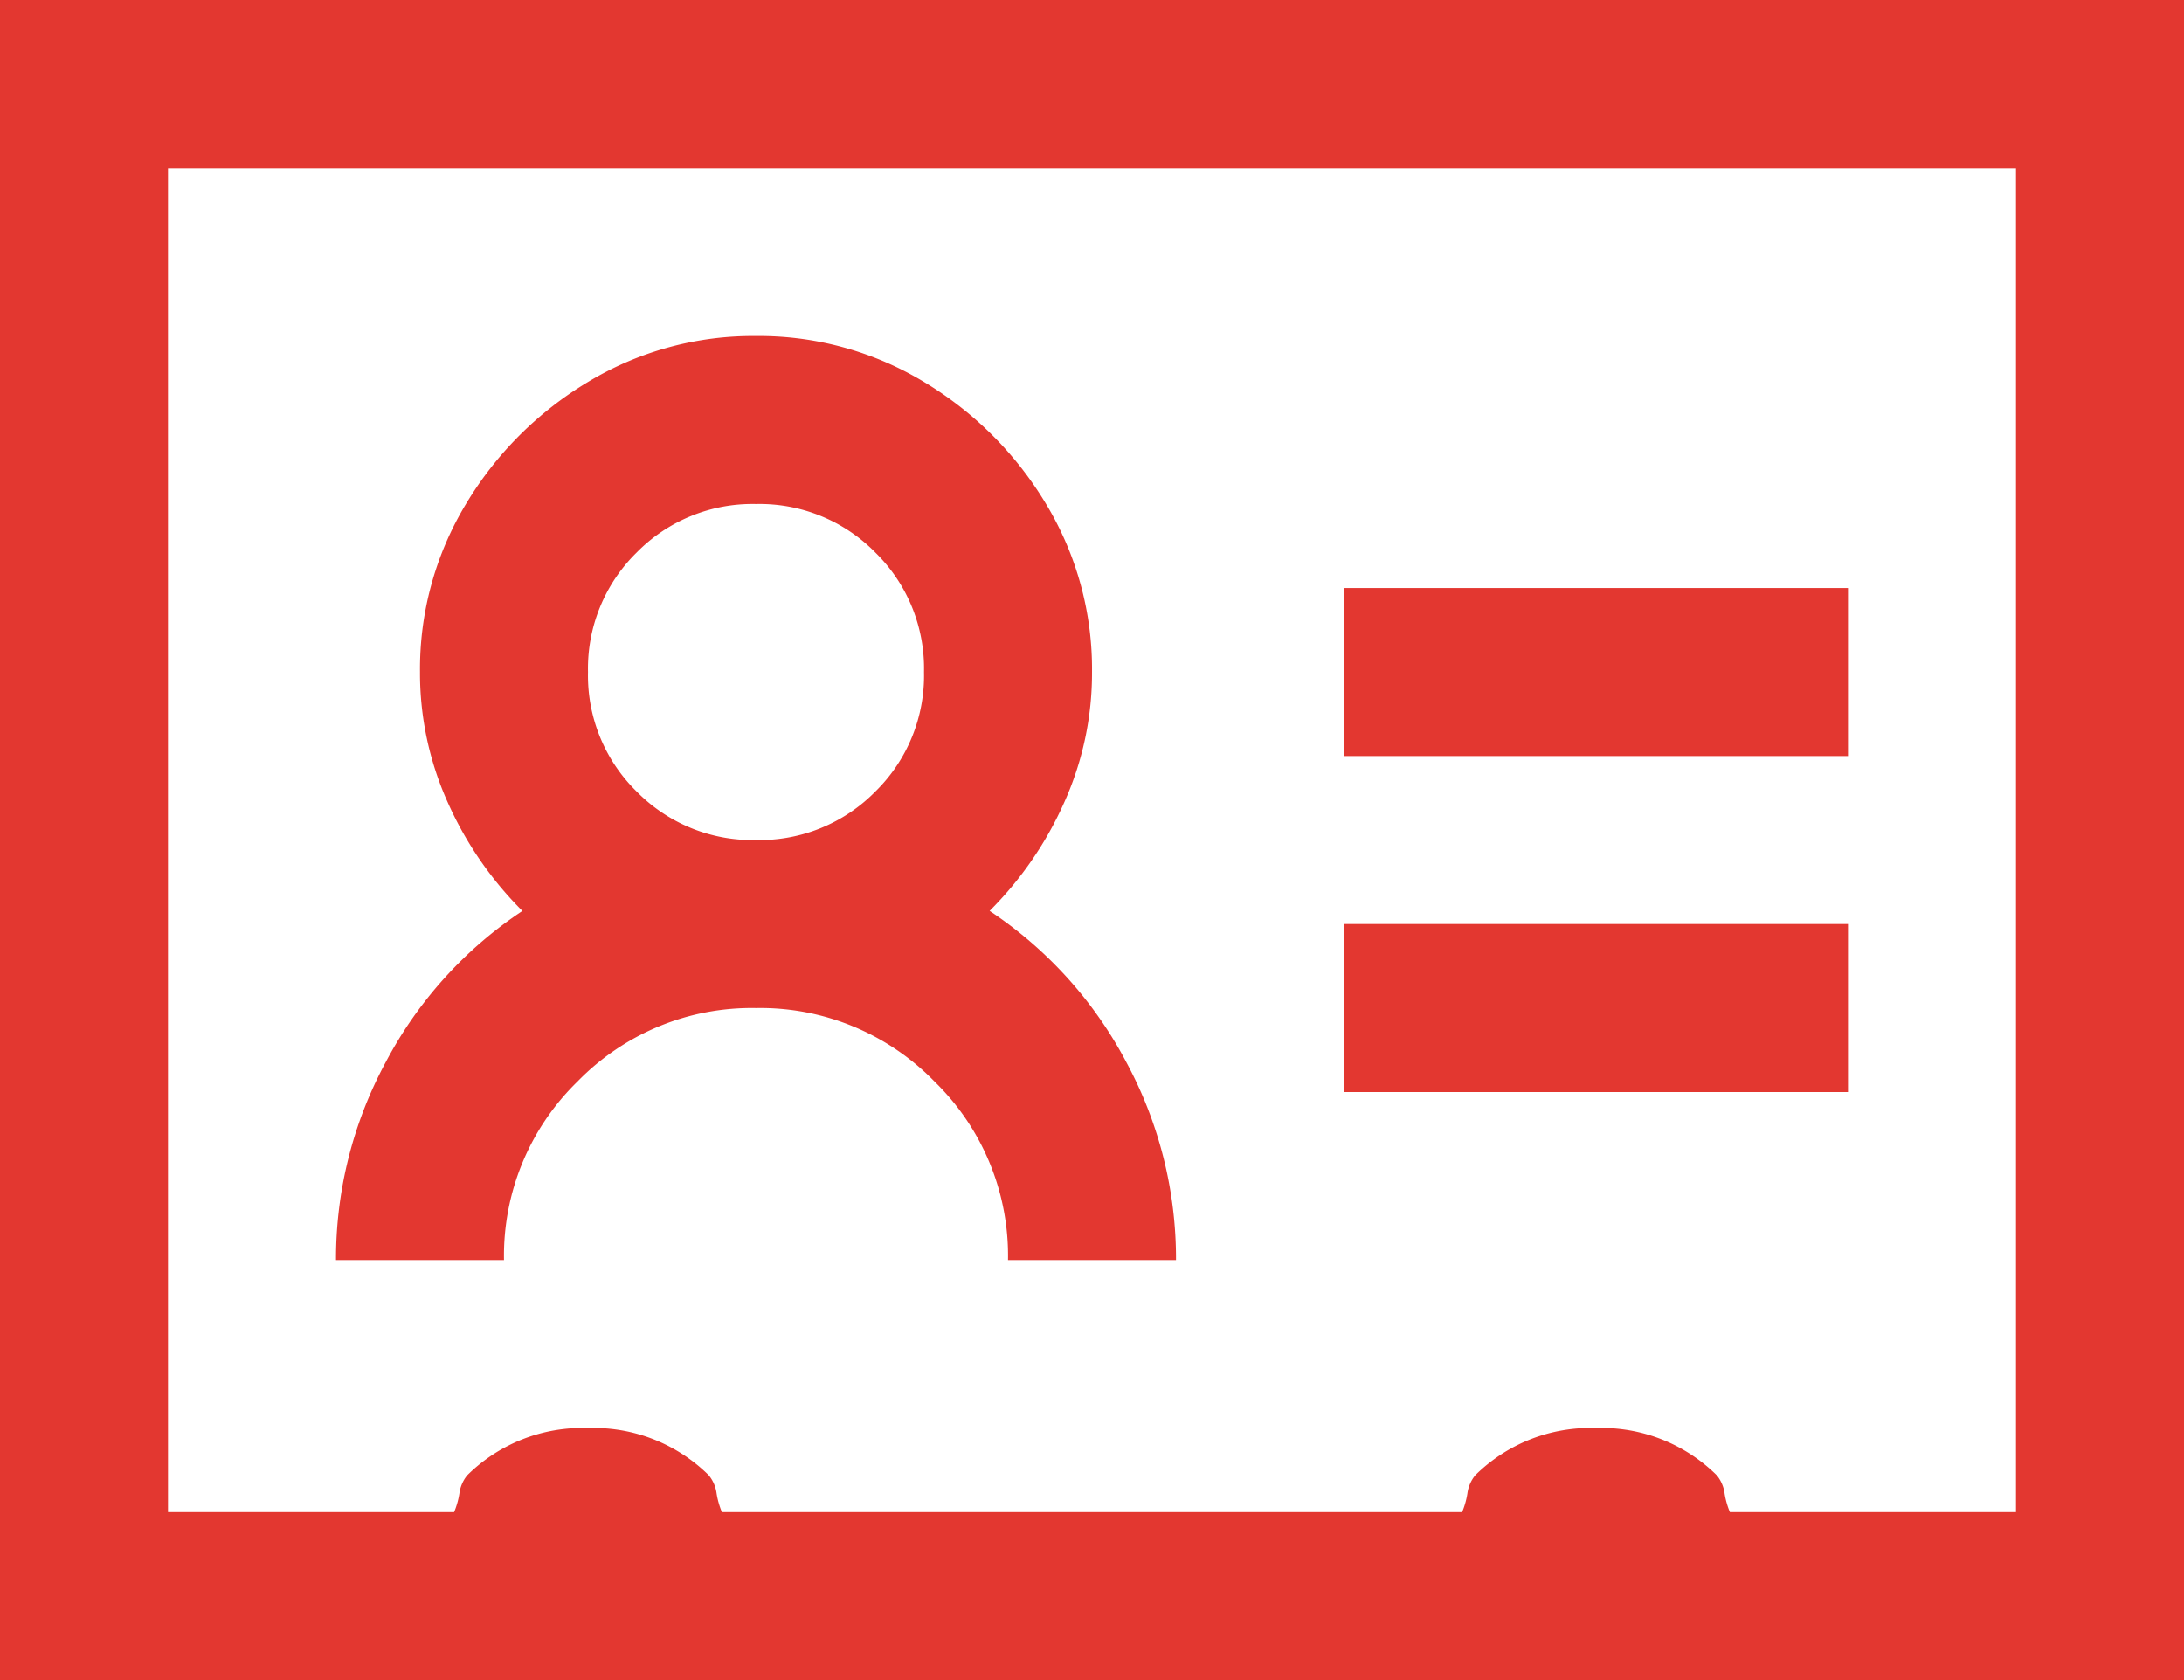 <?xml version="1.0" encoding="utf-8" ?>
<svg xmlns="http://www.w3.org/2000/svg" width="45.5" height="35" viewBox="0 0 45.5 35"><path d="M-22.75-38.5v35h45.5v-35Zm3.5,3.5h38.5V-7H13.289a1.7,1.7,0,0,1-.109-.383.752.752,0,0,0-.164-.383A3.407,3.407,0,0,0,10.5-8.75a3.407,3.407,0,0,0-2.516.984.752.752,0,0,0-.164.383A1.7,1.7,0,0,1,7.711-7H-7.711a1.7,1.7,0,0,1-.109-.383.752.752,0,0,0-.164-.383A3.407,3.407,0,0,0-10.5-8.75a3.407,3.407,0,0,0-2.516.984.752.752,0,0,0-.164.383A1.7,1.7,0,0,1-13.289-7H-19.25ZM-7-31.5a6.646,6.646,0,0,0-3.5.957A7.382,7.382,0,0,0-13.043-28,6.646,6.646,0,0,0-14-24.5a6.562,6.562,0,0,0,.574,2.707,7.519,7.519,0,0,0,1.559,2.27,8.587,8.587,0,0,0-2.844,3.145A8.622,8.622,0,0,0-15.75-12.25h3.5a5.063,5.063,0,0,1,1.531-3.719A5.063,5.063,0,0,1-7-17.5a5.063,5.063,0,0,1,3.719,1.531A5.063,5.063,0,0,1-1.75-12.25h3.5A8.622,8.622,0,0,0,.711-16.379a8.587,8.587,0,0,0-2.844-3.145,7.519,7.519,0,0,0,1.559-2.27A6.562,6.562,0,0,0,0-24.5,6.646,6.646,0,0,0-.957-28,7.382,7.382,0,0,0-3.5-30.543,6.646,6.646,0,0,0-7-31.5ZM-7-28a3.382,3.382,0,0,1,2.488,1.012A3.382,3.382,0,0,1-3.5-24.5a3.382,3.382,0,0,1-1.012,2.488A3.382,3.382,0,0,1-7-21a3.382,3.382,0,0,1-2.488-1.012A3.382,3.382,0,0,1-10.5-24.5a3.382,3.382,0,0,1,1.012-2.488A3.382,3.382,0,0,1-7-28ZM5.25-26.25v3.5h10.5v-3.5Zm0,7v3.5h10.5v-3.5Z" transform="translate(22.75 38.5)" fill="#e33730"/></svg>